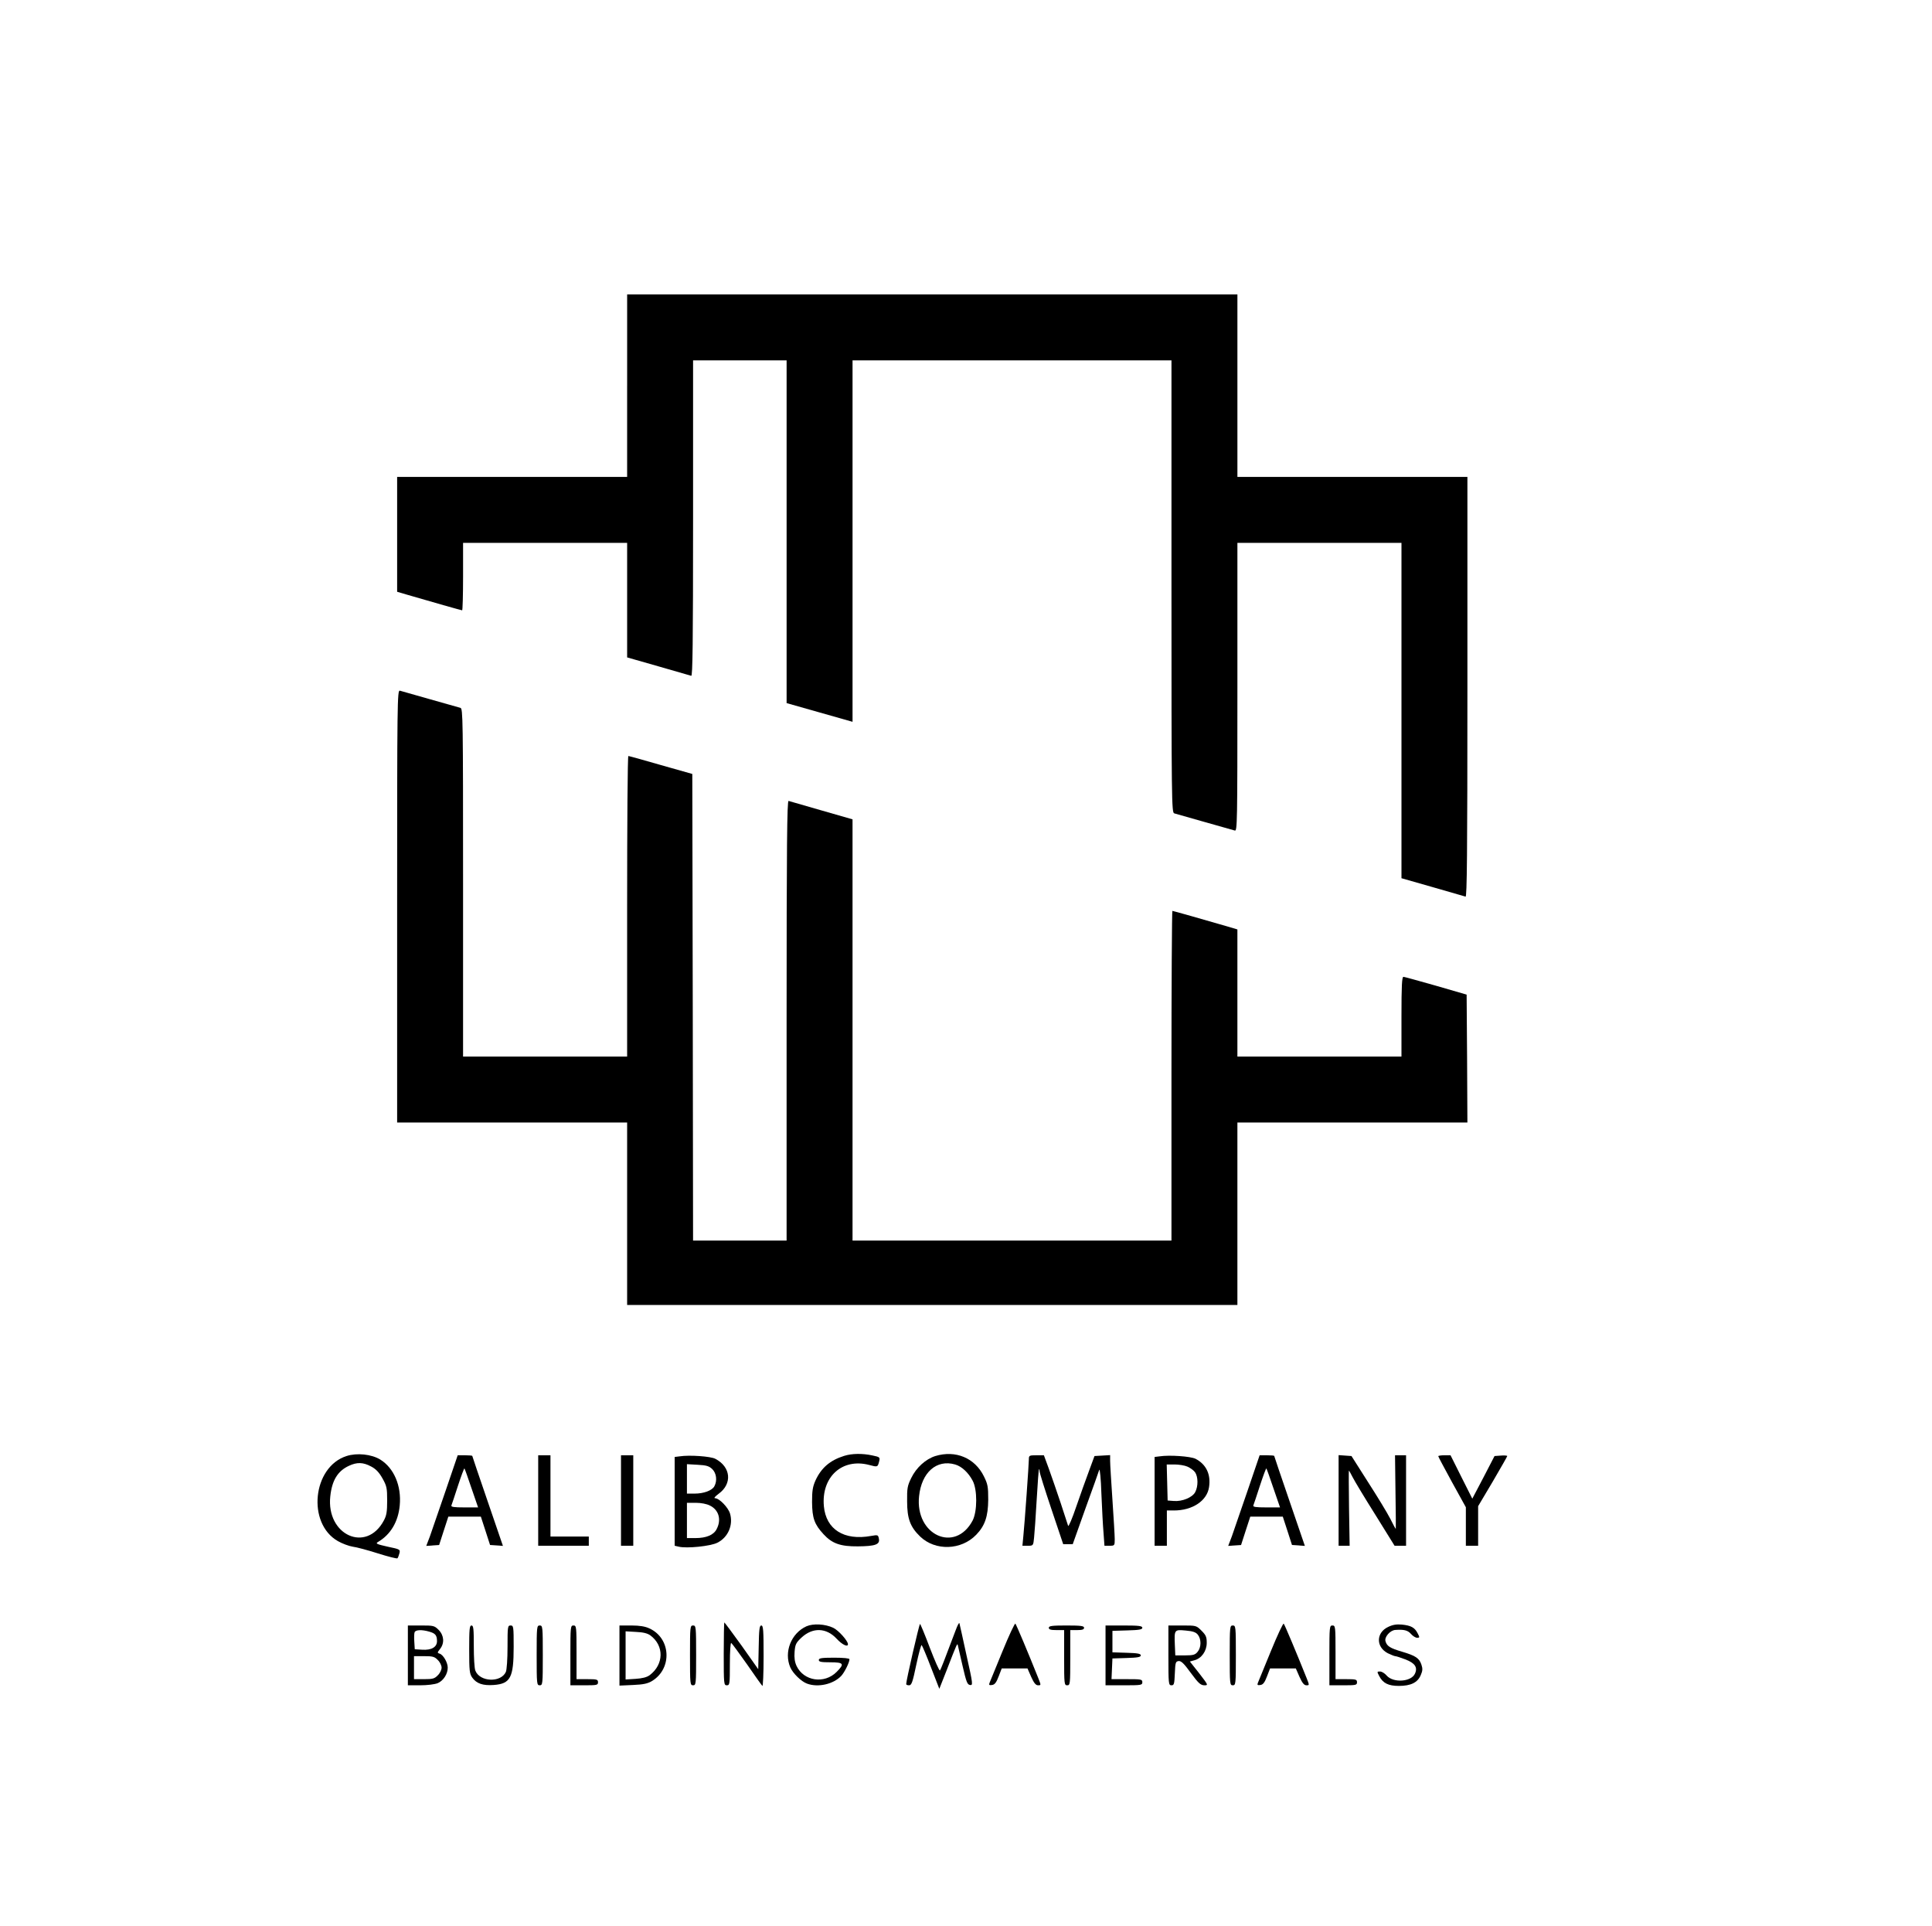<?xml version="1.0" standalone="no"?>
<!DOCTYPE svg PUBLIC "-//W3C//DTD SVG 20010904//EN"
    "http://www.w3.org/TR/2001/REC-SVG-20010904/DTD/svg10.dtd">
<svg version="1.0" xmlns="http://www.w3.org/2000/svg"
     width="1260pt" height="1256pt" viewBox="0 0 1260 1256"
     preserveAspectRatio="xMidYMid meet">
    <g transform="translate(0,1256) scale(0.1,-0.1)"
       fill="#000000" stroke="none">
        <path d="M4090 10045 l0 -595 -750 0 -750 0 0 -375 0 -374 68 -20 c154 -45
351 -101 356 -101 3 0 6 99 6 220 l0 220 535 0 535 0 0 -374 0 -373 203 -58
c111 -32 208 -60 215 -62 9 -4 12 205 12 1026 l0 1031 305 0 305 0 0 -1117 0
-1118 215 -61 215 -61 0 1178 0 1179 1040 0 1040 0 0 -1474 c0 -1396 1 -1475
18 -1480 9 -3 98 -28 197 -56 99 -28 188 -53 198 -56 16 -5 17 44 17 935 l0
941 535 0 535 0 0 -1094 0 -1093 203 -58 c111 -32 208 -60 215 -62 9 -4 12
273 12 1366 l0 1371 -750 0 -750 0 0 595 0 595 -1990 0 -1990 0 0 -595z"/>
        <path d="M2590 6651 l0 -1411 750 0 750 0 0 -595 0 -595 1990 0 1990 0 0 595
0 595 750 0 750 0 -2 417 -3 417 -200 58 c-110 31 -206 58 -212 58 -10 0 -13
-59 -13 -260 l0 -260 -535 0 -535 0 0 415 0 414 -67 20 c-155 45 -352 101
-357 101 -3 0 -6 -484 -6 -1075 l0 -1075 -1040 0 -1040 0 0 1374 0 1373 -202
58 c-112 32 -209 60 -215 62 -10 4 -13 -286 -13 -1431 l0 -1436 -305 0 -305 0
-2 1521 -3 1522 -205 58 c-113 33 -208 59 -212 59 -5 0 -8 -441 -8 -980 l0
-980 -535 0 -535 0 0 1134 c0 1072 -1 1135 -17 1140 -10 3 -99 28 -198 56 -99
28 -188 53 -197 56 -17 5 -18 -67 -18 -1405z"/>
        <path d="M2260 3065 c-222 -71 -259 -440 -56 -555 28 -16 71 -32 96 -36 25 -3
99 -23 165 -44 66 -21 123 -35 127 -32 4 4 9 19 13 33 6 25 4 26 -77 43 -71
16 -80 20 -64 30 83 48 133 132 143 239 12 128 -38 244 -127 299 -57 35 -152
45 -220 23z m160 -68 c31 -16 52 -38 74 -77 28 -50 31 -63 31 -145 0 -73 -4
-98 -22 -131 -114 -213 -376 -95 -349 158 11 104 48 165 121 199 53 25 93 24
145 -4z"/>
        <path d="M5505 3066 c-92 -29 -149 -78 -187 -161 -18 -41 -22 -67 -22 -140 1
-105 15 -145 75 -210 56 -61 111 -80 224 -79 113 1 144 12 137 49 -5 26 -6 27
-51 19 -176 -32 -294 42 -308 194 -17 191 119 315 295 269 56 -15 56 -15 66
25 6 25 3 27 -45 37 -65 14 -134 13 -184 -3z"/>
        <path d="M6100 3065 c-63 -20 -124 -75 -157 -143 -25 -51 -28 -67 -27 -152 0
-113 20 -167 85 -230 99 -95 268 -90 366 12 57 59 77 120 78 228 0 84 -3 102
-28 152 -59 121 -185 173 -317 133z m129 -55 c42 -12 86 -52 114 -105 32 -58
31 -202 0 -261 -114 -214 -376 -95 -349 159 16 155 114 242 235 207z"/>
        <path d="M2906 2838 c-44 -128 -90 -261 -102 -296 l-24 -63 42 3 42 3 30 93
30 92 106 0 106 0 30 -92 30 -93 42 -3 42 -3 -100 292 c-55 160 -100 293 -100
295 0 2 -21 4 -48 4 l-47 0 -79 -232z m169 17 l43 -125 -90 0 c-68 0 -88 3
-84 13 3 6 22 65 43 129 21 64 40 115 42 112 2 -2 23 -60 46 -129z"/>
        <path d="M3510 2775 l0 -295 165 0 165 0 0 30 0 30 -125 0 -125 0 0 265 0 265
-40 0 -40 0 0 -295z"/>
        <path d="M4050 2775 l0 -295 40 0 40 0 0 295 0 295 -40 0 -40 0 0 -295z"/>
        <path d="M4433 3063 l-33 -4 0 -289 0 -290 26 -6 c52 -13 209 3 253 26 70 35
104 116 82 190 -12 40 -70 100 -98 100 -9 0 1 12 24 29 90 65 80 175 -22 228
-30 16 -168 26 -232 16z m212 -83 c27 -26 34 -75 14 -112 -15 -28 -69 -48
-129 -48 l-50 0 0 96 0 96 70 -4 c56 -3 74 -8 95 -28z m-15 -238 c58 -28 76
-92 44 -153 -19 -39 -68 -59 -139 -59 l-55 0 0 115 0 115 58 0 c34 0 71 -7 92
-18z"/>
        <path d="M6710 3045 c0 -31 -27 -414 -36 -502 l-6 -63 35 0 c35 0 36 0 41 53
3 28 11 140 17 247 6 107 13 197 15 199 2 2 4 -4 4 -14 0 -10 35 -121 77 -246
l77 -229 31 0 31 0 83 233 c46 127 87 241 90 252 4 10 11 -59 14 -155 4 -96
10 -212 14 -257 l6 -83 33 0 c33 0 34 1 34 43 0 23 -7 139 -15 257 -8 118 -15
232 -15 253 l0 38 -51 -3 -51 -3 -35 -95 c-20 -52 -57 -158 -84 -235 -26 -77
-50 -133 -53 -125 -3 8 -25 76 -49 150 -25 74 -59 174 -77 223 l-32 87 -49 0
c-46 0 -49 -2 -49 -25z"/>
        <path d="M7563 3063 l-33 -4 0 -290 0 -289 40 0 40 0 0 115 0 115 46 0 c121 0
216 63 229 152 13 84 -19 149 -88 185 -32 16 -169 26 -234 16z m181 -67 c18
-8 41 -24 50 -37 20 -29 21 -91 1 -129 -18 -35 -85 -63 -141 -58 l-39 3 -3
118 -3 117 51 0 c28 0 66 -6 84 -14z"/>
        <path d="M8136 2838 c-44 -128 -90 -261 -102 -296 l-24 -63 42 3 42 3 30 93
30 92 106 0 106 0 30 -92 30 -93 42 -3 42 -3 -100 292 c-55 160 -100 293 -100
295 0 2 -21 4 -48 4 l-47 0 -79 -232z m169 17 l43 -125 -90 0 c-68 0 -88 3
-84 13 3 6 22 65 43 129 21 64 40 115 42 112 2 -2 23 -60 46 -129z"/>
        <path d="M8730 2776 l0 -296 36 0 36 0 -4 245 c-2 135 -2 245 -1 245 2 0 12
-19 24 -42 12 -24 78 -134 148 -245 l126 -203 37 0 38 0 0 295 0 295 -36 0
-36 0 3 -240 c2 -132 3 -240 2 -240 -2 0 -18 30 -37 68 -19 37 -84 144 -144
237 l-108 170 -42 3 -42 3 0 -295z"/>
        <path d="M9380 3064 c0 -4 41 -80 90 -170 l90 -163 0 -125 0 -126 40 0 40 0 0
129 0 129 95 160 c52 89 95 164 95 167 0 3 -19 5 -41 3 l-42 -3 -72 -139 -73
-139 -71 141 -71 142 -40 0 c-22 0 -40 -3 -40 -6z"/>
        <path d="M4720 1775 c0 -198 1 -205 20 -205 19 0 20 7 20 141 0 80 4 138 9
135 5 -3 51 -66 102 -138 50 -73 96 -137 101 -142 4 -6 8 81 8 192 0 171 -2
202 -15 202 -12 0 -15 -25 -17 -142 l-3 -143 -108 153 c-60 83 -111 152 -113
152 -2 0 -4 -92 -4 -205z"/>
        <path d="M6233 1930 c-78 -207 -97 -256 -103 -263 -4 -4 -33 62 -66 148 -32
85 -61 155 -64 155 -5 0 -91 -372 -90 -392 0 -5 8 -8 19 -8 16 0 23 20 47 135
16 74 31 131 35 127 4 -4 32 -70 61 -146 l54 -139 47 119 c71 184 70 180 74
164 2 -8 16 -69 31 -135 24 -103 30 -120 48 -123 20 -3 20 3 -23 195 -23 109
-45 203 -46 208 -2 6 -13 -15 -24 -45z"/>
        <path d="M6538 1792 c-42 -103 -80 -195 -84 -205 -6 -15 -3 -18 16 -15 17 2
28 16 43 56 l20 52 84 0 84 0 24 -55 c18 -40 30 -55 45 -55 20 0 20 0 1 48
-66 165 -143 348 -149 354 -4 4 -42 -77 -84 -180z"/>
        <path d="M8288 1792 c-42 -103 -80 -195 -84 -205 -6 -15 -3 -18 16 -15 17 2
28 16 43 56 l20 52 84 0 84 0 24 -55 c18 -40 30 -55 45 -55 20 0 20 0 1 48
-66 165 -143 348 -149 354 -4 4 -42 -77 -84 -180z"/>
        <path d="M5260 1955 c-100 -45 -149 -168 -106 -268 17 -39 71 -92 109 -106 72
-27 173 -4 224 51 21 23 53 87 53 108 0 6 -38 10 -100 10 -82 0 -100 -3 -100
-15 0 -12 15 -15 75 -15 88 0 94 -10 41 -63 -80 -80 -214 -60 -261 39 -12 26
-16 53 -13 92 4 49 9 59 45 93 73 68 162 65 229 -7 37 -40 74 -57 74 -36 0 22
-62 91 -96 107 -53 25 -130 29 -174 10z"/>
        <path d="M9054 1951 c-80 -37 -82 -131 -3 -172 21 -10 43 -19 48 -19 6 0 35
-9 66 -21 63 -24 82 -52 63 -93 -24 -54 -142 -62 -185 -12 -12 14 -31 26 -43
26 -20 0 -20 -1 -5 -30 24 -46 59 -64 128 -64 78 0 123 22 143 71 12 27 13 42
4 68 -14 42 -38 58 -126 84 -78 23 -99 36 -108 68 -9 27 30 72 64 74 56 4 81
-2 102 -26 12 -14 30 -25 40 -25 17 0 18 2 3 30 -19 37 -43 50 -103 56 -34 3
-59 -1 -88 -15z"/>
        <path d="M2660 1765 l0 -195 80 0 c47 0 95 6 115 14 37 16 65 60 65 101 0 34
-29 83 -52 91 -17 5 -17 7 2 31 30 38 26 88 -9 124 -28 28 -34 29 -115 29
l-86 0 0 -195z m139 155 c40 -11 51 -24 51 -62 0 -39 -36 -60 -97 -56 l-48 3
-3 49 c-2 27 -1 55 2 62 6 16 47 18 95 4z m56 -185 c14 -13 25 -36 25 -50 0
-14 -11 -37 -25 -50 -21 -22 -33 -25 -90 -25 l-65 0 0 75 0 75 65 0 c57 0 69
-3 90 -25z"/>
        <path d="M3060 1804 c0 -139 2 -159 20 -184 28 -39 69 -53 140 -48 109 8 130
48 130 248 0 133 -1 140 -20 140 -19 0 -20 -7 -20 -140 0 -81 -5 -149 -11
-163 -33 -72 -171 -65 -199 9 -6 14 -10 86 -10 160 0 112 -2 134 -15 134 -13
0 -15 -24 -15 -156z"/>
        <path d="M3500 1765 c0 -188 1 -195 20 -195 19 0 20 7 20 195 0 188 -1 195
-20 195 -19 0 -20 -7 -20 -195z"/>
        <path d="M3720 1765 l0 -195 90 0 c83 0 90 1 90 20 0 18 -7 20 -70 20 l-70 0
0 175 c0 168 -1 175 -20 175 -19 0 -20 -7 -20 -195z"/>
        <path d="M4040 1764 l0 -196 88 4 c70 3 96 9 126 27 132 82 121 279 -19 342
-27 13 -64 19 -117 19 l-78 0 0 -196z m202 131 c90 -67 88 -189 -5 -259 -19
-14 -48 -21 -92 -24 l-65 -4 0 157 0 157 68 -4 c47 -2 75 -9 94 -23z"/>
        <path d="M4500 1765 c0 -188 1 -195 20 -195 19 0 20 7 20 195 0 188 -1 195
-20 195 -19 0 -20 -7 -20 -195z"/>
        <path d="M6840 1945 c0 -11 12 -15 50 -15 l50 0 0 -180 c0 -173 1 -180 20
-180 19 0 20 7 20 180 l0 180 45 0 c33 0 45 4 45 15 0 12 -19 15 -115 15 -96
0 -115 -3 -115 -15z"/>
        <path d="M7210 1765 l0 -195 120 0 c113 0 120 1 120 20 0 19 -7 20 -100 20
l-101 0 3 68 3 67 93 3 c72 2 92 6 92 17 0 11 -20 15 -92 17 l-93 3 0 70 0 70
98 3 c77 2 97 6 97 17 0 12 -21 15 -120 15 l-120 0 0 -195z"/>
        <path d="M7620 1765 c0 -187 1 -195 20 -195 17 0 19 8 22 78 3 70 5 77 24 80
17 2 35 -15 80 -77 49 -67 64 -80 87 -81 28 0 28 0 -32 78 l-61 77 29 8 c47
12 81 60 81 114 0 38 -5 50 -34 79 -34 34 -35 34 -125 34 l-91 0 0 -195z m192
135 c23 -29 23 -82 -1 -111 -16 -20 -28 -24 -83 -24 l-63 0 -3 69 c-4 99 -3
100 71 93 47 -4 66 -11 79 -27z"/>
        <path d="M8020 1765 c0 -188 1 -195 20 -195 19 0 20 7 20 195 0 188 -1 195
-20 195 -19 0 -20 -7 -20 -195z"/>
        <path d="M8670 1765 l0 -195 90 0 c83 0 90 1 90 20 0 18 -7 20 -70 20 l-70 0
0 175 c0 168 -1 175 -20 175 -19 0 -20 -7 -20 -195z"/>
    </g>
</svg>
